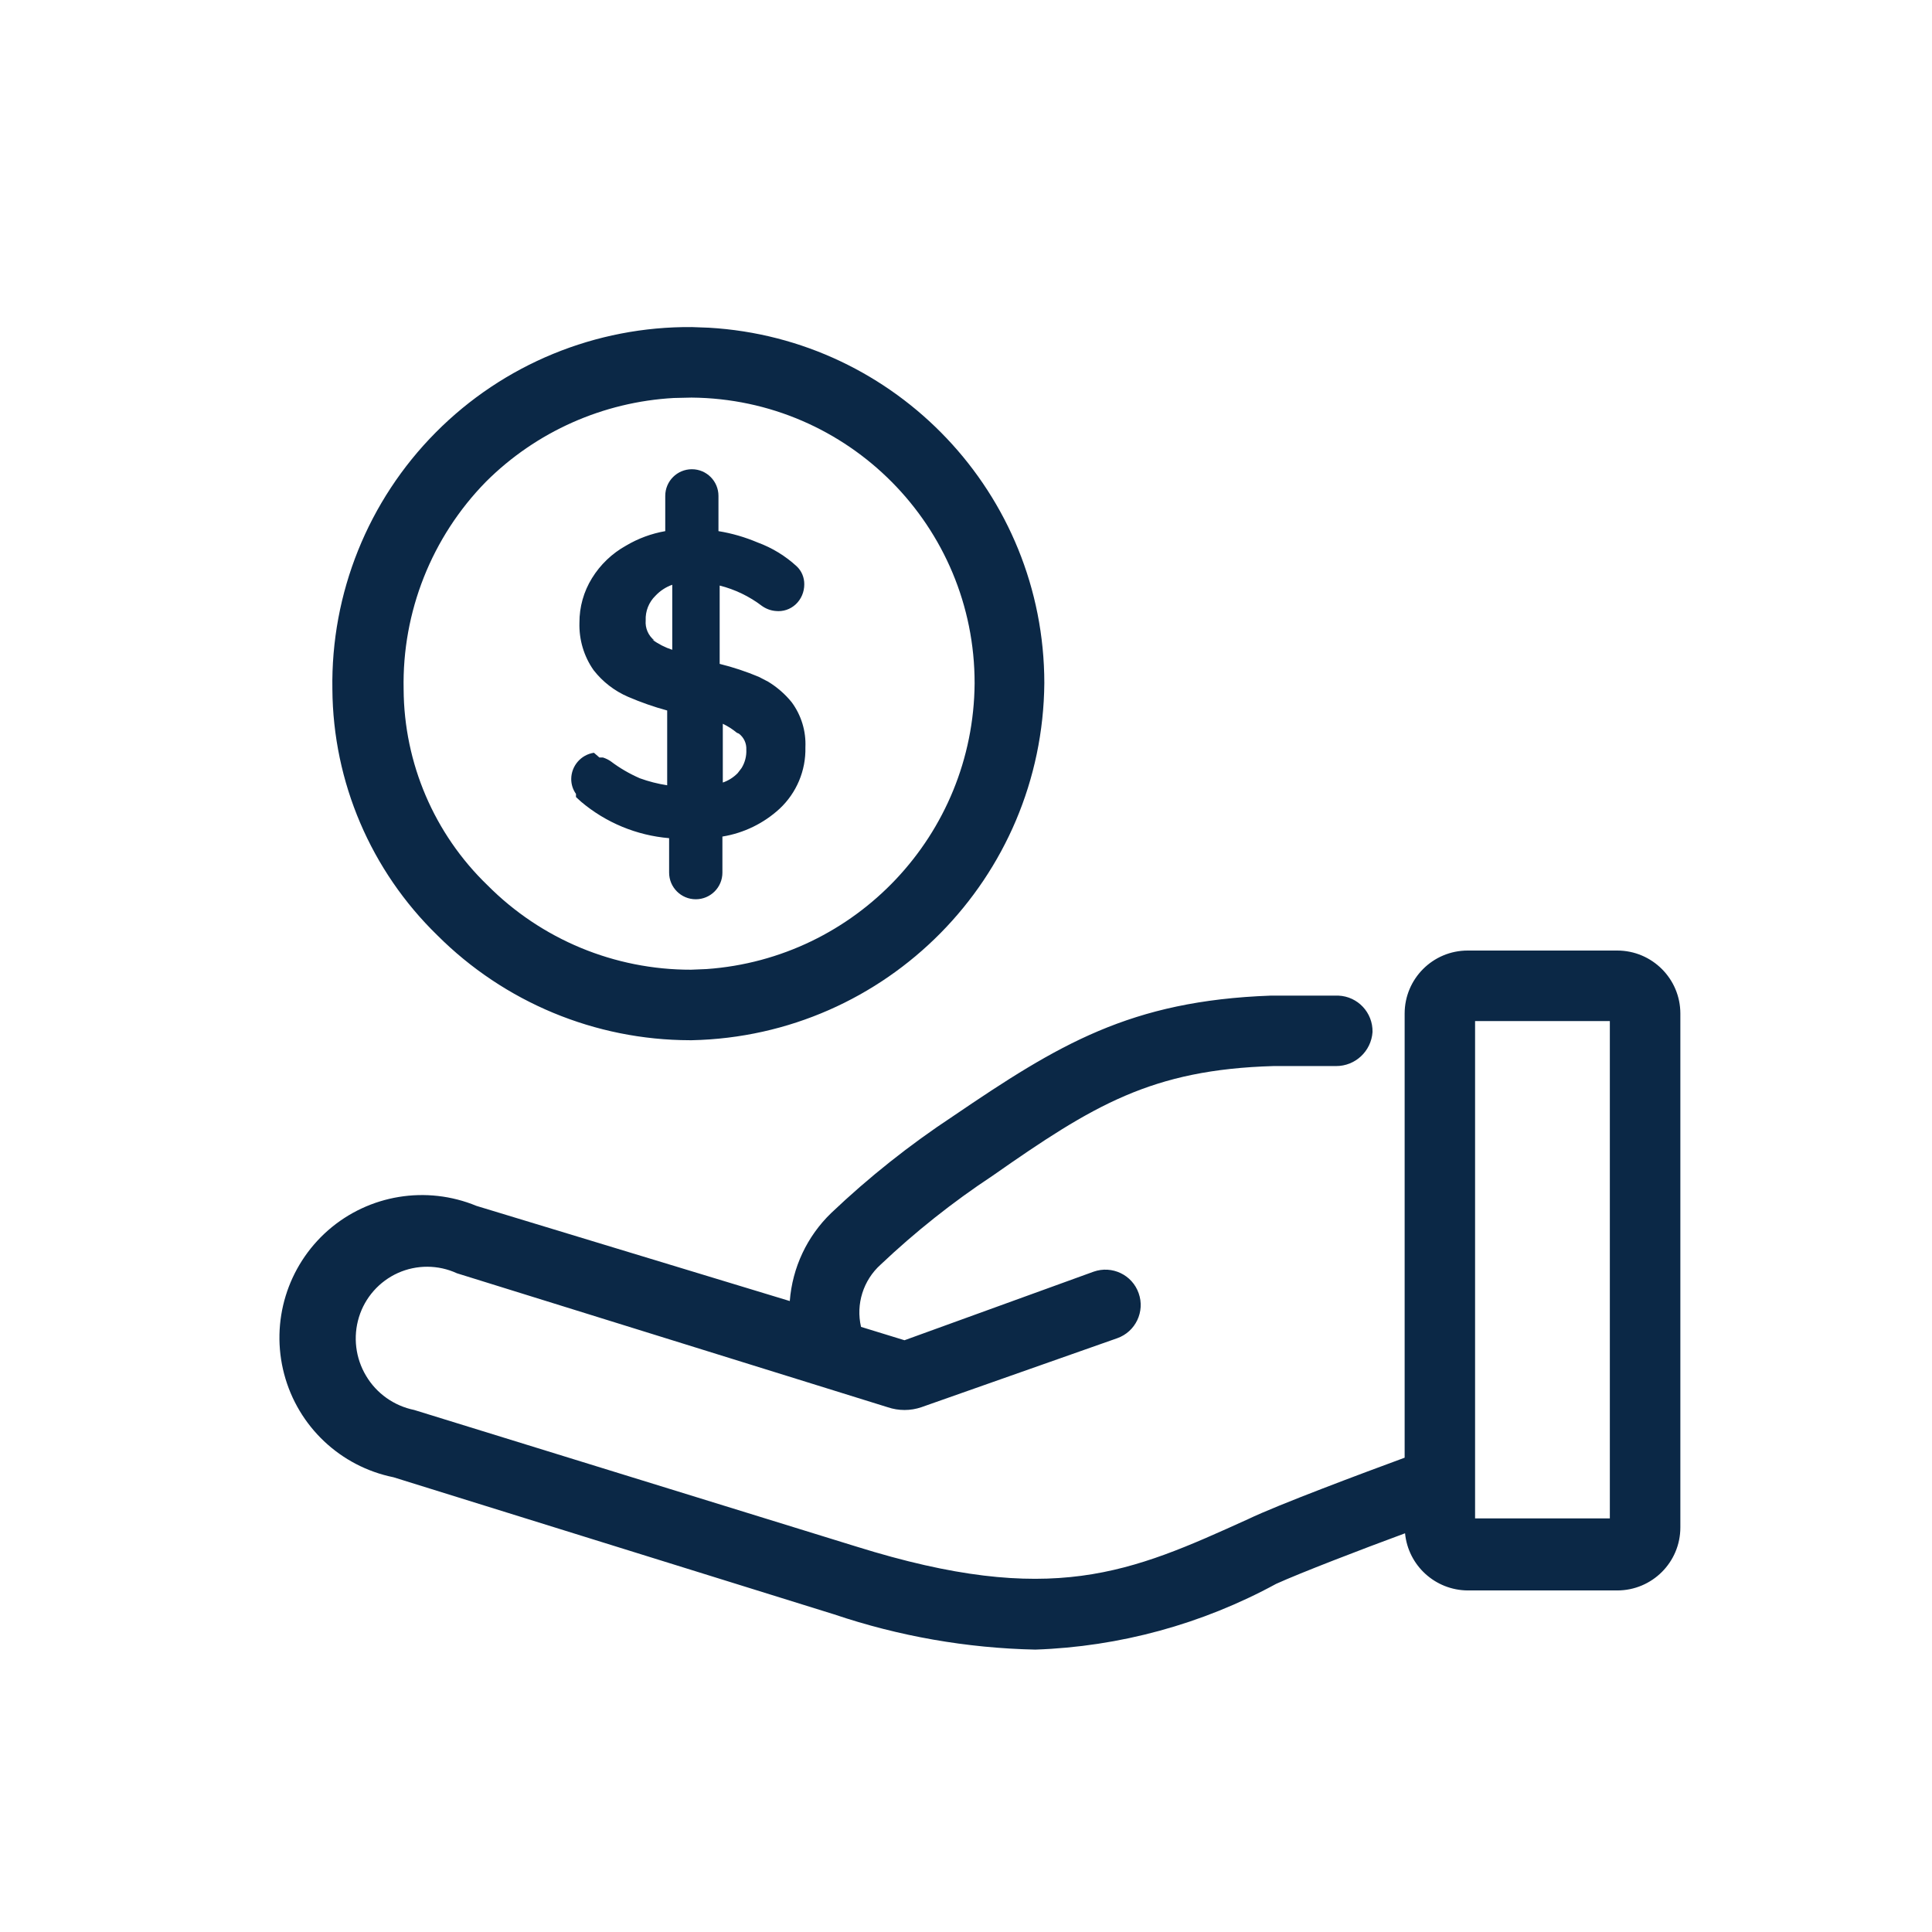 <?xml version="1.0" encoding="UTF-8"?> <svg xmlns="http://www.w3.org/2000/svg" xmlns:xlink="http://www.w3.org/1999/xlink" viewBox="0 0 24 24"><g id="icons-/-ht-/-Retain-Capital-Gain" stroke="none" stroke-width="1" fill="none" fill-rule="evenodd"><path d="M20.09,11.808 C20.523,11.808 20.874,12.159 20.874,12.591 L20.874,12.591 L20.874,18.974 C20.874,19.407 20.523,19.757 20.09,19.757 L20.09,19.757 L18.232,19.757 C17.829,19.754 17.493,19.448 17.454,19.047 C16.914,19.246 16.155,19.538 15.853,19.675 C14.933,20.176 13.908,20.456 12.861,20.492 C12.01,20.474 11.167,20.326 10.361,20.054 L10.361,20.054 L4.888,18.351 C4.228,18.217 3.702,17.72 3.53,17.069 C3.358,16.418 3.57,15.727 4.076,15.283 C4.583,14.84 5.297,14.723 5.919,14.98 L5.919,14.98 L9.811,16.162 C9.843,15.746 10.026,15.357 10.326,15.068 C10.794,14.623 11.301,14.221 11.839,13.866 C13.148,12.976 14.038,12.431 15.785,12.368 L15.785,12.368 L16.626,12.368 C16.867,12.378 17.055,12.579 17.05,12.82 C17.034,13.058 16.836,13.244 16.597,13.243 L16.597,13.243 L15.819,13.243 C14.306,13.287 13.581,13.73 12.331,14.605 C11.836,14.932 11.37,15.302 10.939,15.71 C10.724,15.904 10.63,16.2 10.696,16.483 L10.696,16.483 L11.236,16.649 L13.586,15.797 C13.814,15.717 14.065,15.836 14.145,16.065 C14.226,16.293 14.106,16.544 13.878,16.624 L13.878,16.624 L11.445,17.481 C11.31,17.527 11.163,17.527 11.027,17.481 L11.027,17.481 L5.676,15.817 C5.444,15.71 5.177,15.709 4.944,15.813 C4.711,15.918 4.534,16.118 4.459,16.362 C4.384,16.606 4.416,16.871 4.547,17.09 C4.677,17.31 4.895,17.464 5.145,17.515 L5.145,17.515 L10.638,19.212 C13.07,19.971 14.043,19.534 15.503,18.872 C15.877,18.692 16.933,18.298 17.449,18.108 L17.449,18.108 L17.449,12.591 C17.449,12.159 17.799,11.808 18.232,11.808 L18.232,11.808 Z M19.998,12.684 L18.324,12.684 L18.324,18.862 L19.998,18.862 L19.998,12.684 Z M8.595,4.063 L8.807,4.071 C11.132,4.206 12.971,6.132 12.973,8.485 C12.953,10.905 11.013,12.87 8.595,12.922 L8.595,12.922 L8.57,12.922 C7.393,12.92 6.265,12.451 5.432,11.618 C4.607,10.815 4.137,9.715 4.129,8.563 C4.109,7.37 4.572,6.219 5.413,5.372 C6.254,4.524 7.401,4.053 8.595,4.063 L8.595,4.063 Z M8.59,4.939 L8.37,4.944 C7.493,4.993 6.661,5.361 6.036,5.985 C5.363,6.672 4.994,7.601 5.014,8.563 C5.019,9.481 5.394,10.358 6.055,10.996 C6.724,11.67 7.635,12.048 8.585,12.046 L8.585,12.046 L8.778,12.038 C10.631,11.907 12.092,10.37 12.107,8.49 C12.11,6.541 10.539,4.955 8.59,4.939 L8.59,4.939 Z M8.595,5.829 C8.777,5.829 8.925,5.977 8.925,6.16 L8.925,6.16 L8.925,6.598 C9.093,6.625 9.256,6.673 9.412,6.739 C9.592,6.805 9.757,6.906 9.898,7.036 C9.959,7.094 9.992,7.175 9.991,7.259 C9.991,7.354 9.953,7.444 9.884,7.508 C9.817,7.57 9.727,7.6 9.636,7.59 C9.574,7.585 9.516,7.563 9.465,7.527 C9.309,7.408 9.13,7.322 8.94,7.274 L8.94,7.274 L8.94,8.247 C9.106,8.288 9.269,8.342 9.426,8.408 L9.426,8.408 L9.542,8.468 C9.653,8.536 9.753,8.622 9.835,8.724 C9.954,8.885 10.014,9.083 10.005,9.283 C10.012,9.572 9.895,9.85 9.684,10.047 C9.486,10.229 9.239,10.349 8.974,10.392 L8.974,10.392 L8.974,10.84 C8.974,11.023 8.826,11.171 8.643,11.171 C8.461,11.171 8.312,11.023 8.312,10.84 L8.312,10.84 L8.312,10.412 C7.909,10.378 7.527,10.22 7.218,9.959 L7.218,9.959 L7.155,9.901 L7.155,9.862 C7.116,9.808 7.096,9.744 7.096,9.677 C7.097,9.514 7.217,9.375 7.378,9.351 L7.378,9.351 L7.446,9.41 L7.49,9.41 C7.525,9.421 7.558,9.437 7.588,9.458 C7.699,9.542 7.82,9.612 7.948,9.668 C8.058,9.708 8.172,9.737 8.288,9.755 L8.288,9.755 L8.288,8.826 C8.122,8.781 7.96,8.724 7.802,8.656 C7.633,8.583 7.486,8.469 7.374,8.325 C7.253,8.153 7.192,7.946 7.198,7.736 C7.197,7.54 7.251,7.348 7.354,7.182 C7.458,7.013 7.604,6.874 7.777,6.778 C7.927,6.689 8.092,6.628 8.264,6.598 L8.264,6.598 L8.264,6.16 C8.264,5.977 8.412,5.829 8.595,5.829 Z M8.979,8.991 L8.979,9.721 C9.049,9.697 9.112,9.657 9.164,9.604 L9.164,9.604 L9.212,9.541 C9.254,9.473 9.275,9.393 9.271,9.312 C9.275,9.235 9.241,9.16 9.178,9.113 L9.178,9.113 L9.154,9.103 C9.101,9.059 9.042,9.021 8.979,8.991 L8.979,8.991 Z M8.351,7.264 C8.272,7.292 8.2,7.339 8.142,7.401 C8.06,7.481 8.016,7.592 8.021,7.707 C8.013,7.802 8.053,7.895 8.128,7.955 L8.128,7.955 L8.103,7.945 C8.179,8.001 8.262,8.043 8.351,8.072 L8.351,8.072 Z" id="Combined-Shape" fill="#0B2846"></path></g></svg> 